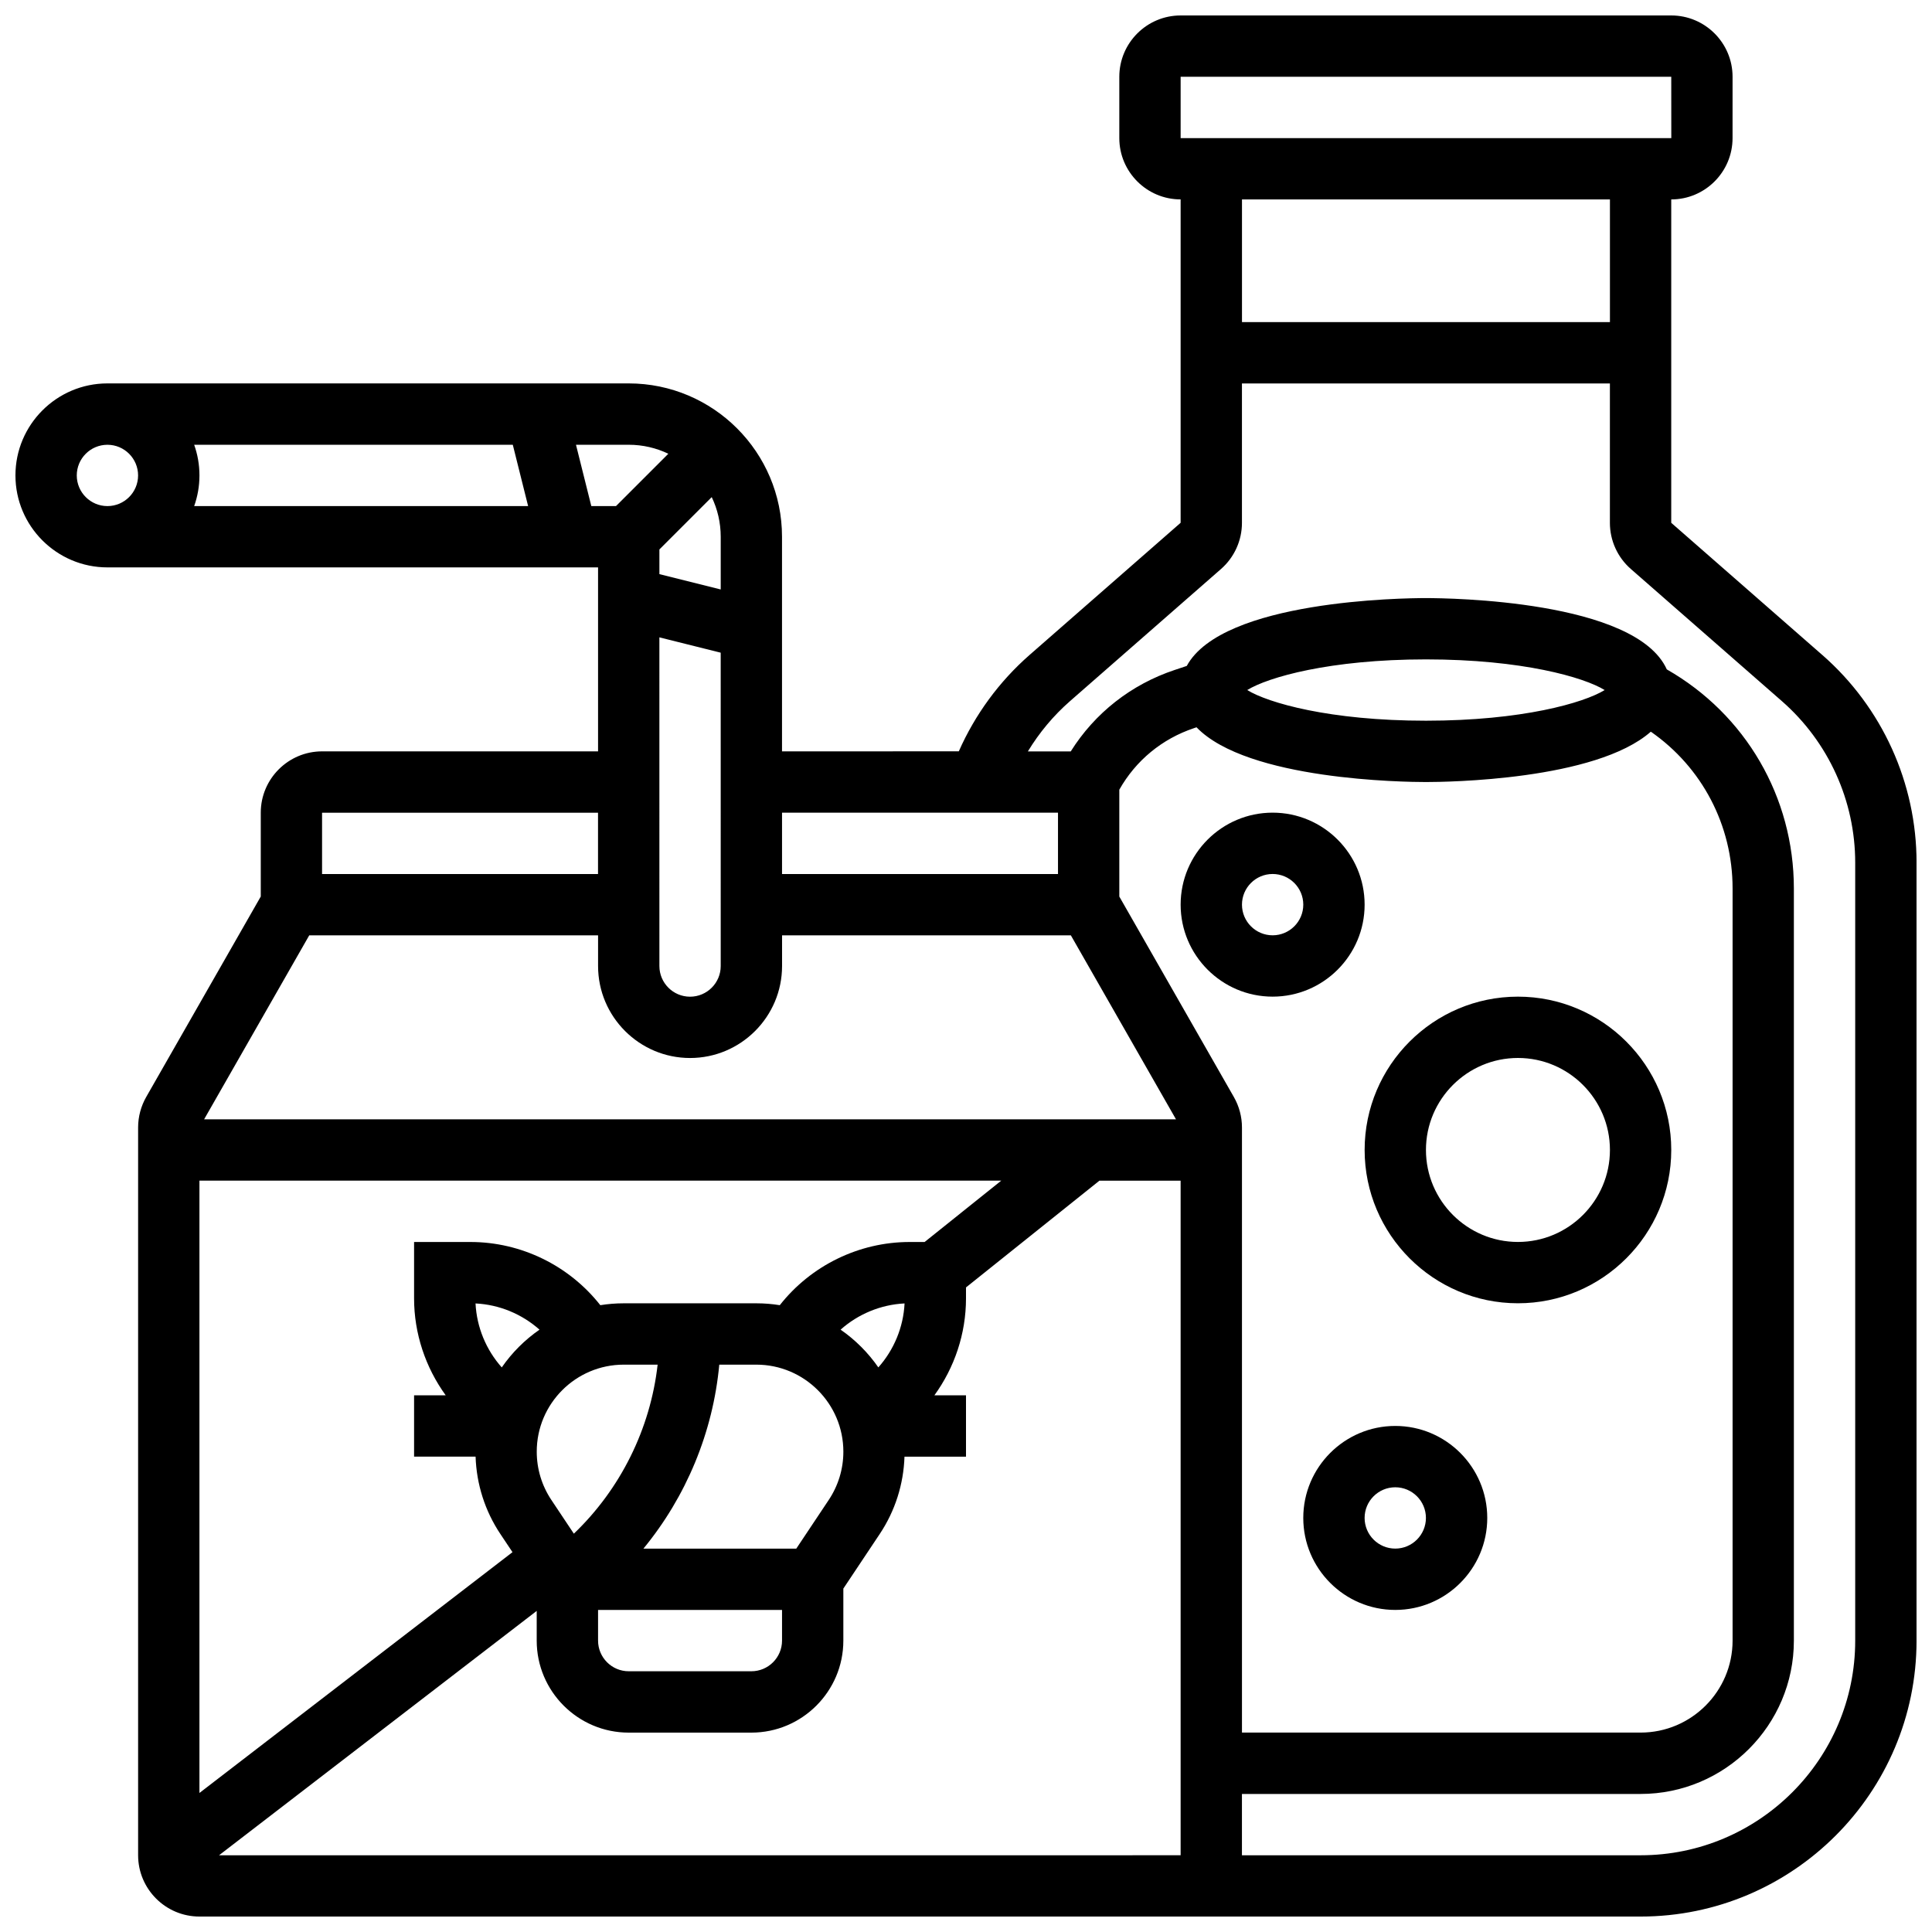 <?xml version="1.0" encoding="UTF-8"?>
<!-- Uploaded to: ICON Repo, www.iconrepo.com, Generator: ICON Repo Mixer Tools -->
<svg width="800px" height="800px" version="1.1" viewBox="144 144 512 512" xmlns="http://www.w3.org/2000/svg">
 <defs>
  <clipPath id="a">
   <path d="m148.09 148.09h503.81v503.81h-503.81z"/>
  </clipPath>
 </defs>
 <g clip-path="url(#a)">
  <path d="m626.93 317.58-40.035-35.031v-85.699c8.961 0 16.25-7.293 16.25-16.25l0.004-16.254c0-8.961-7.293-16.25-16.25-16.25h-130.02c-8.961 0-16.25 7.293-16.25 16.25v16.25c0 8.961 7.293 16.25 16.25 16.25v85.699l-40.035 35.027c-8.043 7.039-14.445 15.789-18.75 25.539l-46.852 0.008v-56.883c0-22.402-18.227-40.629-40.629-40.629h-138.14c-13.441 0-24.379 10.934-24.379 24.379 0 13.441 10.934 24.379 24.379 24.379h130.02v48.754h-73.137c-8.961 0-16.25 7.293-16.25 16.25v22.219l-30.363 53.133c-1.398 2.457-2.141 5.246-2.141 8.066v192.87c0 8.961 7.293 16.25 16.25 16.25h381.92c40.324 0 73.133-32.809 73.133-73.133l0.004-206.16c0-21.09-9.102-41.148-24.973-55.035zm-170.05-153.23h130.02l0.012 16.25h-0.012l-130.02 0.004zm113.77 32.504v32.504h-97.512v-32.504zm-146.27 162.52v16.25h-73.133v-16.25zm36.059-22.414 0.652-0.219c13.504 14.027 55.234 14.508 60.801 14.508 5.406 0 44.973-0.453 59.594-13.344 13.52 9.387 21.668 24.73 21.668 41.559v199.31c0 13.441-10.934 24.379-24.379 24.379h-105.64v-160.36c0-2.824-0.742-5.613-2.141-8.062l-30.363-53.133v-28.324c4.359-7.727 11.328-13.484 19.805-16.312zm14.09-10.09c5.473-3.379 21.871-8.125 47.363-8.125 25.492 0 41.895 4.75 47.363 8.125-5.473 3.379-21.871 8.125-47.363 8.125-25.492 0.004-41.891-4.746-47.363-8.125zm-46.738 65.008 27.859 48.754-257.56 0.004 27.859-48.754 76.547-0.004v8.125c0 13.441 10.938 24.379 24.379 24.379 13.441 0 24.379-10.938 24.379-24.379v-8.125zm-64.164 149.62-8.602 12.902h-40.508c11.348-13.797 18.438-30.832 20.098-48.754h9.82c12.719 0 23.066 10.344 23.066 23.062 0 4.566-1.34 8.988-3.875 12.789zm-67.551 8.941-5.961-8.941c-2.535-3.801-3.871-8.223-3.871-12.793-0.004-12.715 10.344-23.059 23.059-23.059h8.977c-1.926 17.016-9.836 32.965-22.203 44.793zm-19.105-44.059c-4.129-4.644-6.633-10.621-6.949-16.953 6.332 0.312 12.309 2.82 16.953 6.949-3.906 2.703-7.301 6.098-10.004 10.004zm25.523 64.273h48.754v8.125c0 4.481-3.644 8.125-8.125 8.125h-32.504c-4.481 0-8.125-3.644-8.125-8.125zm64.273-74.281c4.644-4.129 10.621-6.633 16.953-6.949-0.312 6.332-2.82 12.309-6.949 16.953-2.707-3.902-6.098-7.297-10.004-10.004zm22.262-23.23h-3.957c-13.504 0-26.199 6.297-34.422 16.746-2.023-0.324-4.098-0.496-6.211-0.496h-35.137c-2.113 0-4.188 0.172-6.211 0.496-8.223-10.449-20.918-16.746-34.422-16.746h-14.934v14.934c0 9.363 3.043 18.328 8.379 25.695h-8.379v16.25h16.301c0.242 7.316 2.481 14.379 6.555 20.488l3.223 4.832-82.961 63.816v-162.27h212.49zm-56.414-197.4c1.527 3.184 2.383 6.746 2.383 10.504v13.969l-16.25-4.062v-6.543zm-13.871 37.164 16.25 4.062 0.004 83.043c0 4.481-3.644 8.125-8.125 8.125-4.481 0-8.125-3.644-8.125-8.125zm-38.848-51.039 4.062 16.25h-88.5c0.902-2.543 1.398-5.277 1.398-8.125 0-2.848-0.496-5.582-1.398-8.125zm-115.55 8.129c0-4.481 3.644-8.125 8.125-8.125s8.125 3.644 8.125 8.125-3.644 8.125-8.125 8.125c-4.477 0-8.125-3.644-8.125-8.125zm136.36 8.125-4.062-16.25 13.969-0.004c3.758 0 7.32 0.855 10.504 2.383l-13.871 13.871zm-71.355 81.258h73.133v16.25l-73.133 0.004zm-27.301 276.29 84.184-64.758v7.875c0 13.441 10.938 24.379 24.379 24.379h32.504c13.441 0 24.379-10.938 24.379-24.379v-13.793l9.648-14.473c4.074-6.113 6.312-13.172 6.555-20.488h16.301v-16.25h-8.379c5.34-7.367 8.379-16.332 8.379-25.695v-2.902l35.352-28.289h21.527v178.77zm433.6-56.883c0 31.363-25.516 56.883-56.883 56.883h-105.64v-16.25h105.64c22.402 0 40.629-18.227 40.629-40.629v-199.32c0-24.25-12.812-46.164-33.676-58.074-8.254-18.316-57.738-18.895-63.836-18.895-5.992 0-53.914 0.559-63.379 17.98l-3.211 1.07c-11.535 3.844-21.152 11.418-27.535 21.582h-11.359c3.012-4.961 6.758-9.469 11.148-13.309l40.031-35.027c3.527-3.086 5.551-7.543 5.551-12.23v-36.949h97.512v36.941c0 4.688 2.023 9.145 5.551 12.23l40.035 35.027c12.34 10.805 19.422 26.406 19.422 42.809z"/>
 </g>
 <path d="m481.26 408.12c13.441 0 24.379-10.934 24.379-24.379 0-13.441-10.934-24.379-24.379-24.379-13.441 0-24.379 10.934-24.379 24.379 0 13.441 10.938 24.379 24.379 24.379zm0-32.504c4.481 0 8.125 3.644 8.125 8.125 0 4.481-3.644 8.125-8.125 8.125-4.481 0-8.125-3.644-8.125-8.125 0-4.481 3.644-8.125 8.125-8.125z"/>
 <path d="m546.27 489.38c22.402 0 40.629-18.227 40.629-40.629s-18.227-40.629-40.629-40.629-40.629 18.227-40.629 40.629 18.227 40.629 40.629 40.629zm0-65.008c13.441 0 24.379 10.938 24.379 24.379s-10.938 24.379-24.379 24.379-24.379-10.938-24.379-24.379 10.938-24.379 24.379-24.379z"/>
 <path d="m513.76 521.89c-13.441 0-24.379 10.934-24.379 24.379 0 13.441 10.934 24.379 24.379 24.379 13.441 0 24.379-10.934 24.379-24.379 0-13.441-10.938-24.379-24.379-24.379zm0 32.504c-4.481 0-8.125-3.644-8.125-8.125s3.644-8.125 8.125-8.125 8.125 3.644 8.125 8.125-3.644 8.125-8.125 8.125z"/>
</svg>